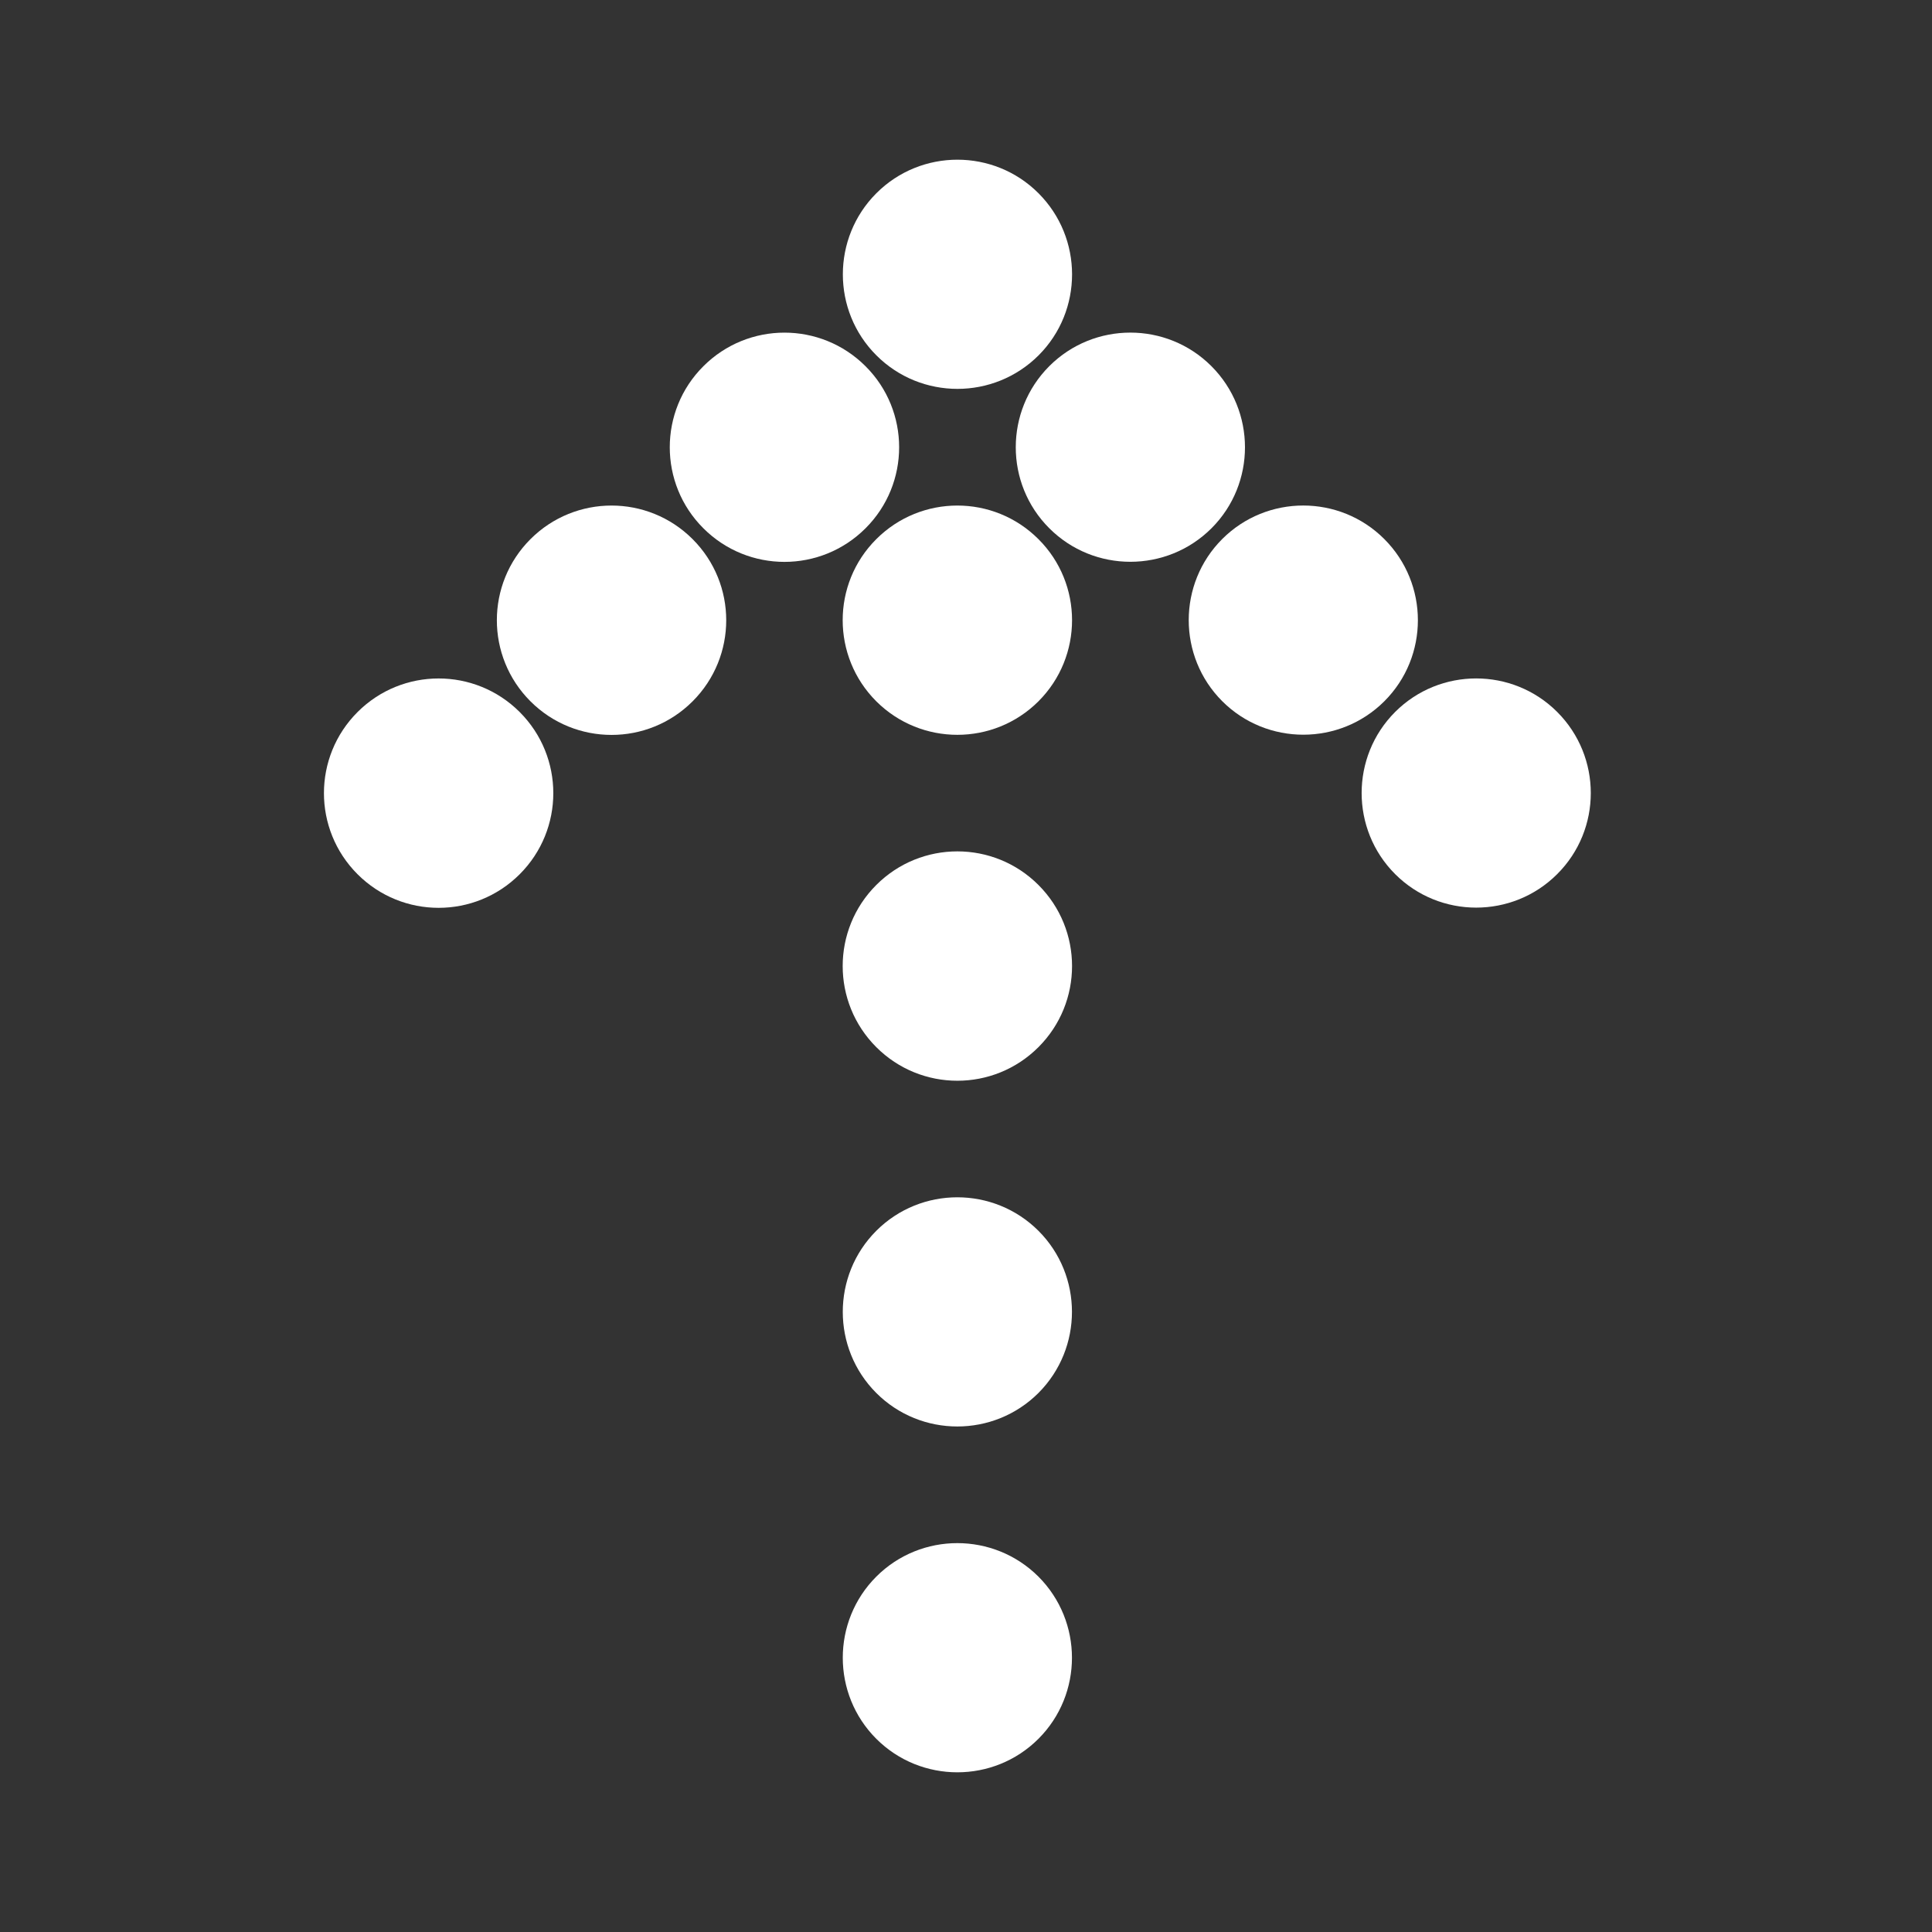 <svg width="16" height="16" viewBox="0 0 16 16" fill="none" xmlns="http://www.w3.org/2000/svg">
<rect x="0" y="0" width="16" height="16" fill="#333333" stroke="none"/>
<path d="M4.304 7.24C4.675 6.869 4.675 6.268 4.304 5.897C3.933 5.526 3.332 5.526 2.961 5.897C2.59 6.268 2.59 6.869 2.961 7.24C3.332 7.611 3.933 7.611 4.304 7.24Z" fill="white"/>
<path d="M5.736 5.808C6.107 5.437 6.107 4.836 5.736 4.465C5.365 4.094 4.764 4.094 4.393 4.465C4.022 4.836 4.022 5.437 4.393 5.808C4.764 6.179 5.365 6.179 5.736 5.808Z" fill="white"/>
<path d="M7.168 4.375C7.539 4.005 7.539 3.403 7.168 3.033C6.797 2.662 6.196 2.662 5.825 3.033C5.454 3.403 5.454 4.005 5.825 4.375C6.196 4.746 6.797 4.746 7.168 4.375Z" fill="white"/>
<path d="M8.601 2.943C8.971 2.573 8.971 1.971 8.6 1.6C8.23 1.23 7.628 1.23 7.258 1.6C6.888 1.97 6.887 2.573 7.258 2.943C7.628 3.313 8.23 3.313 8.601 2.943Z" fill="white"/>
<path d="M8.6 5.808C8.971 5.437 8.971 4.835 8.6 4.465C8.229 4.094 7.628 4.094 7.257 4.465C6.886 4.835 6.886 5.437 7.257 5.808C7.628 6.178 8.229 6.178 8.6 5.808Z" fill="white"/>
<path d="M8.69 3.032C8.32 3.402 8.319 4.005 8.69 4.375C9.06 4.745 9.662 4.745 10.033 4.375C10.403 4.005 10.403 3.403 10.032 3.032C9.662 2.662 9.06 2.662 8.69 3.032Z" fill="white"/>
<path d="M8.6 8.672C8.971 8.301 8.971 7.7 8.6 7.329C8.229 6.958 7.628 6.958 7.257 7.329C6.886 7.7 6.886 8.301 7.257 8.672C7.628 9.043 8.229 9.043 8.6 8.672Z" fill="white"/>
<path d="M10.122 4.464C9.752 4.834 9.752 5.437 10.122 5.807C10.492 6.177 11.095 6.177 11.465 5.807C11.835 5.437 11.835 4.835 11.464 4.464C11.094 4.094 10.492 4.094 10.122 4.464Z" fill="white"/>
<path d="M7.257 10.193C6.887 10.563 6.887 11.166 7.257 11.536C7.627 11.906 8.229 11.906 8.6 11.536C8.97 11.165 8.97 10.563 8.6 10.193C8.229 9.823 7.627 9.823 7.257 10.193Z" fill="white"/>
<path d="M11.554 5.896C11.184 6.266 11.184 6.869 11.554 7.239C11.924 7.609 12.526 7.609 12.896 7.239C13.267 6.869 13.267 6.267 12.896 5.896C12.526 5.526 11.924 5.526 11.554 5.896Z" fill="white"/>
<path d="M7.257 13.057C6.887 13.427 6.887 14.03 7.257 14.4C7.627 14.77 8.23 14.77 8.6 14.4C8.97 14.03 8.97 13.428 8.6 13.057C8.229 12.687 7.627 12.687 7.257 13.057Z" fill="white"/>
</svg>
